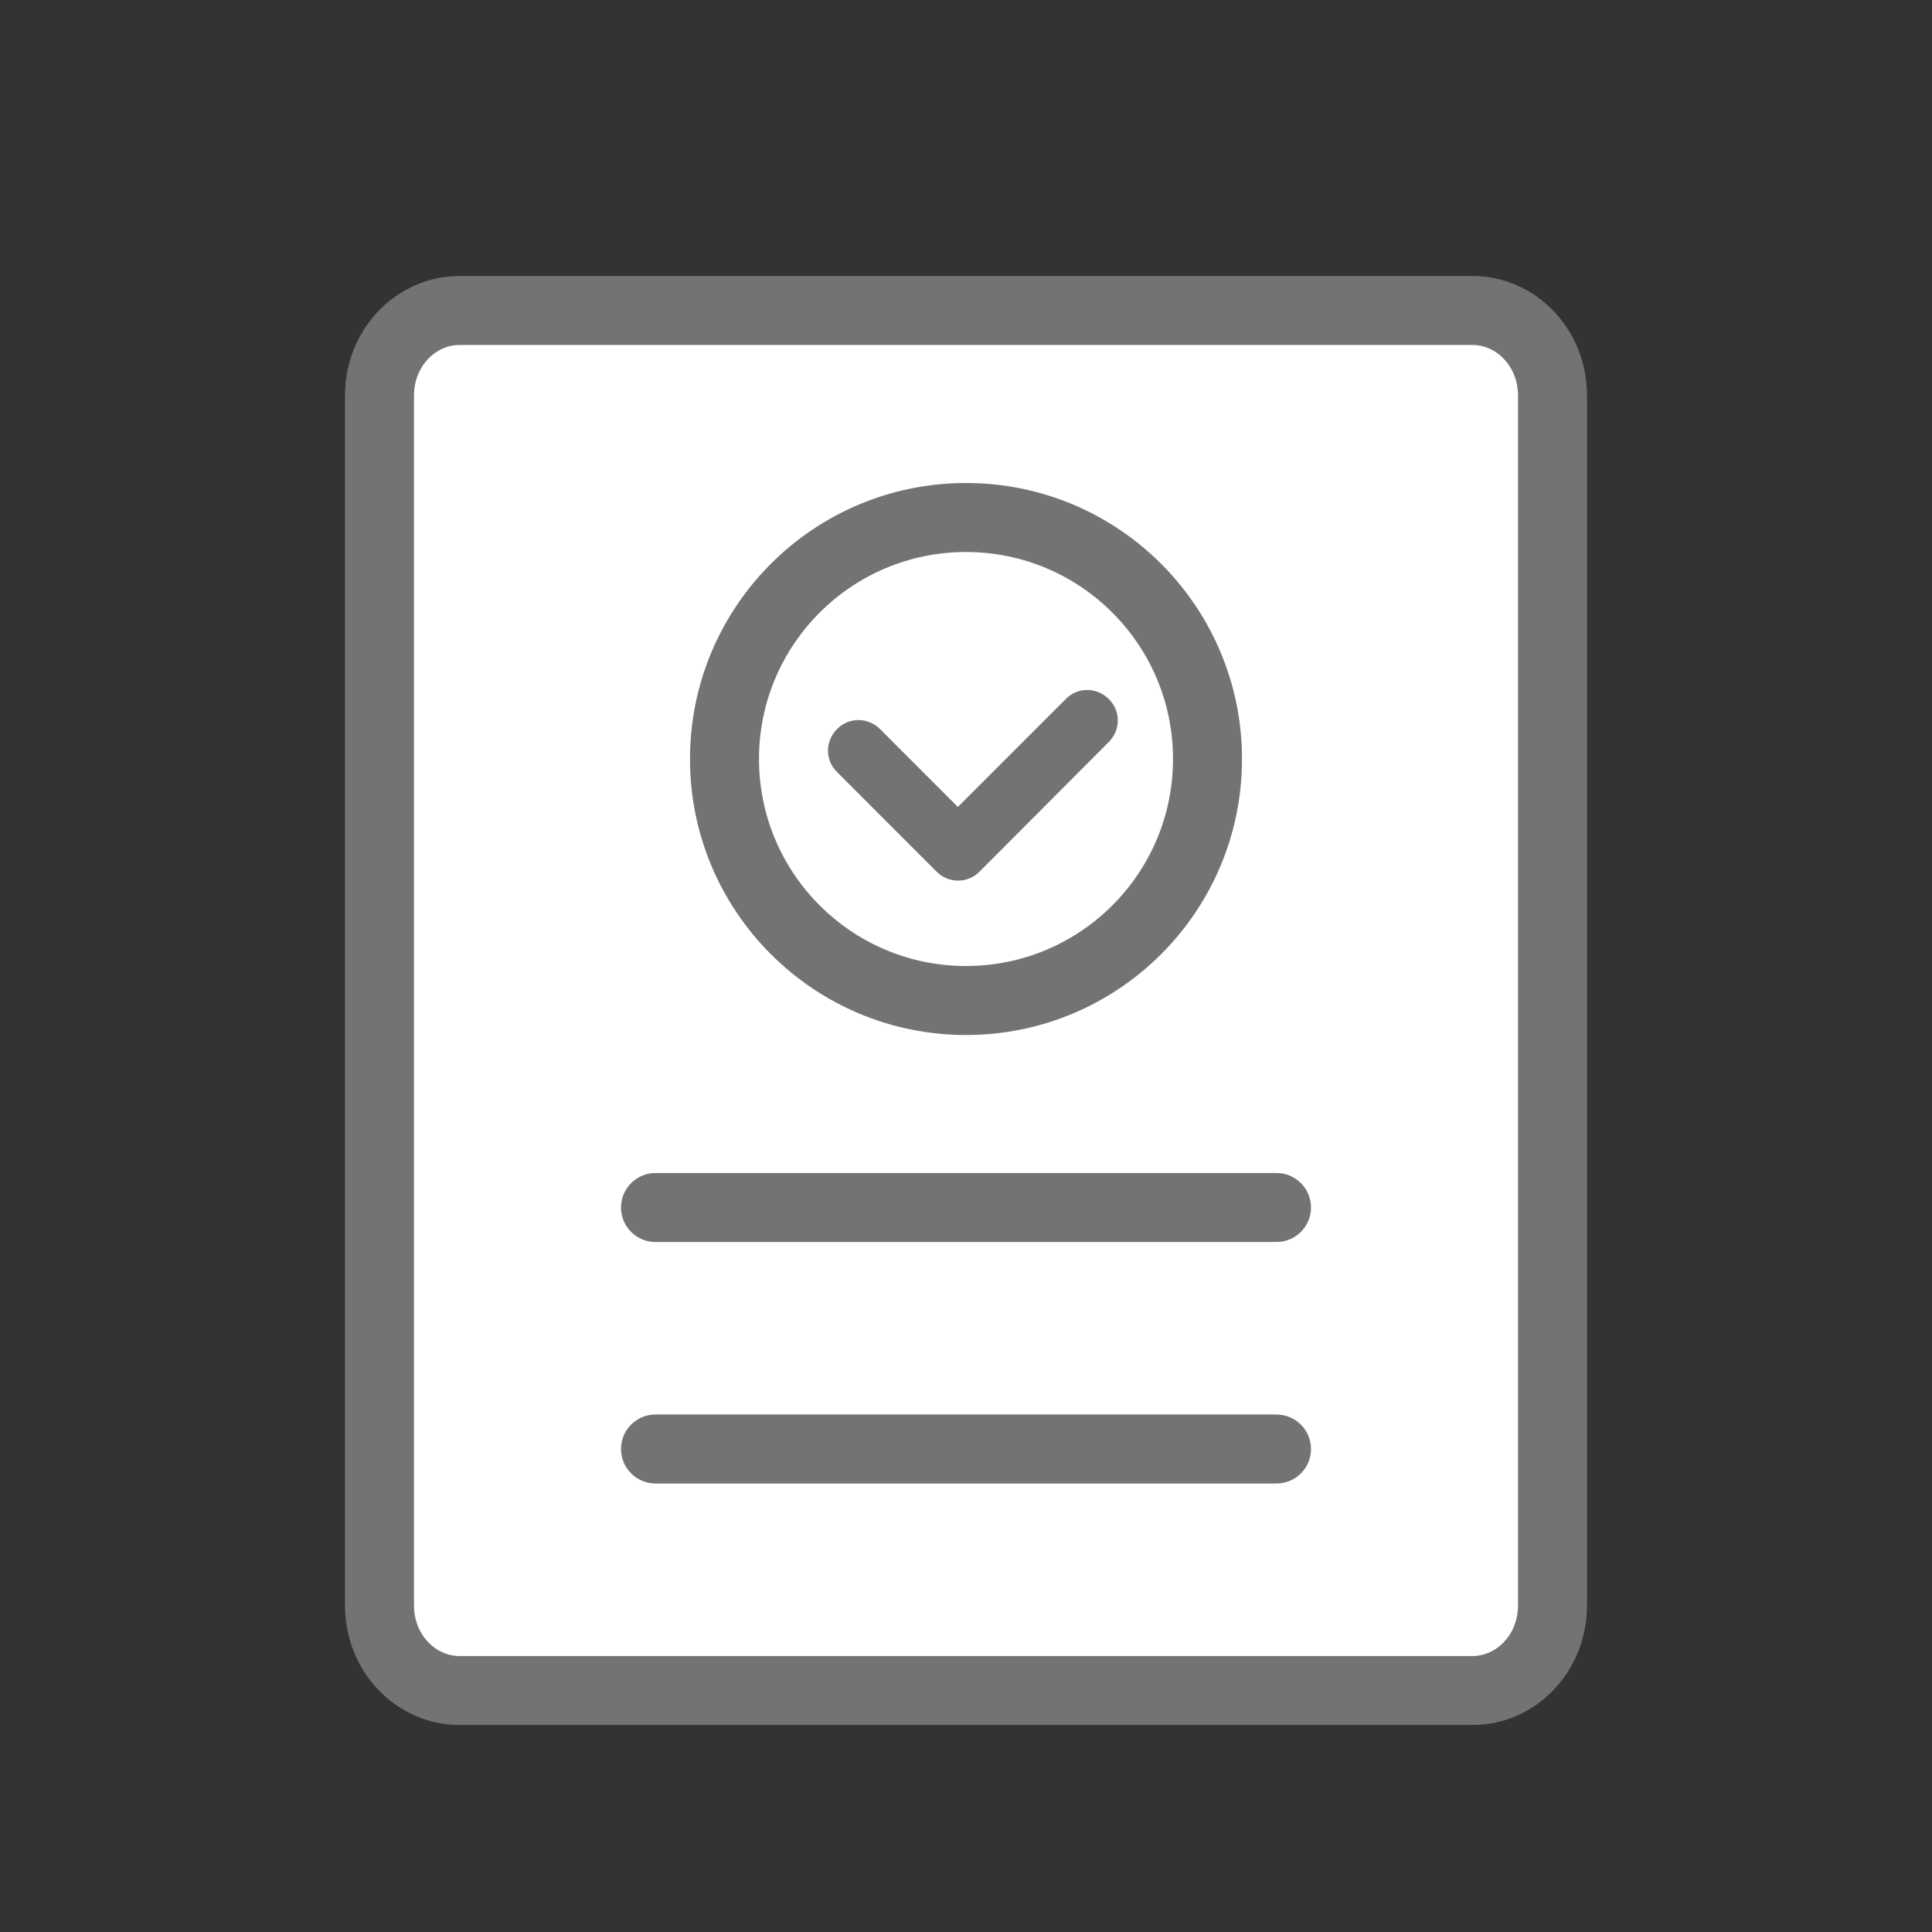 <svg width="28" height="28" viewBox="0 0 28 28" fill="none" xmlns="http://www.w3.org/2000/svg">
<rect x="0" y="0" width="28" height="28" fill="#333333" stroke="none"/>
<path d="M6.656 4.5H21.344C21.961 4.5 22.5 5.03 22.5 5.733V23.267C22.5 23.97 21.961 24.5 21.344 24.5H6.656C6.039 24.5 5.5 23.97 5.5 23.267V5.733C5.5 5.03 6.039 4.5 6.656 4.5Z" fill="white" stroke="#737373"/>
<path d="M18.5 20.5H9.5C9.224 20.5 9 20.724 9 21C9 21.276 9.224 21.5 9.5 21.5H18.5C18.776 21.5 19 21.276 19 21C19 20.724 18.776 20.5 18.5 20.5Z" fill="#737373"/>
<path d="M18.5 17H9.5C9.224 17 9 17.224 9 17.5C9 17.776 9.224 18 9.5 18H18.5C18.776 18 19 17.776 19 17.5C19 17.224 18.776 17 18.5 17Z" fill="#737373"/>
<path d="M14 7.5C15.933 7.5 17.5 9.067 17.5 11C17.5 12.933 15.933 14.5 14 14.5C12.067 14.5 10.5 12.933 10.5 11C10.5 9.067 12.067 7.5 14 7.5Z" fill="white" stroke="#737373"/>
<path d="M16.069 10.754C16.244 10.579 16.244 10.301 16.069 10.131C15.895 9.956 15.616 9.956 15.446 10.131L13.882 11.695L12.754 10.566C12.579 10.392 12.301 10.392 12.131 10.566C11.956 10.741 11.956 11.02 12.131 11.189L13.259 12.318L13.573 12.632C13.747 12.806 14.026 12.806 14.196 12.632" fill="#737373"/>
</svg>
